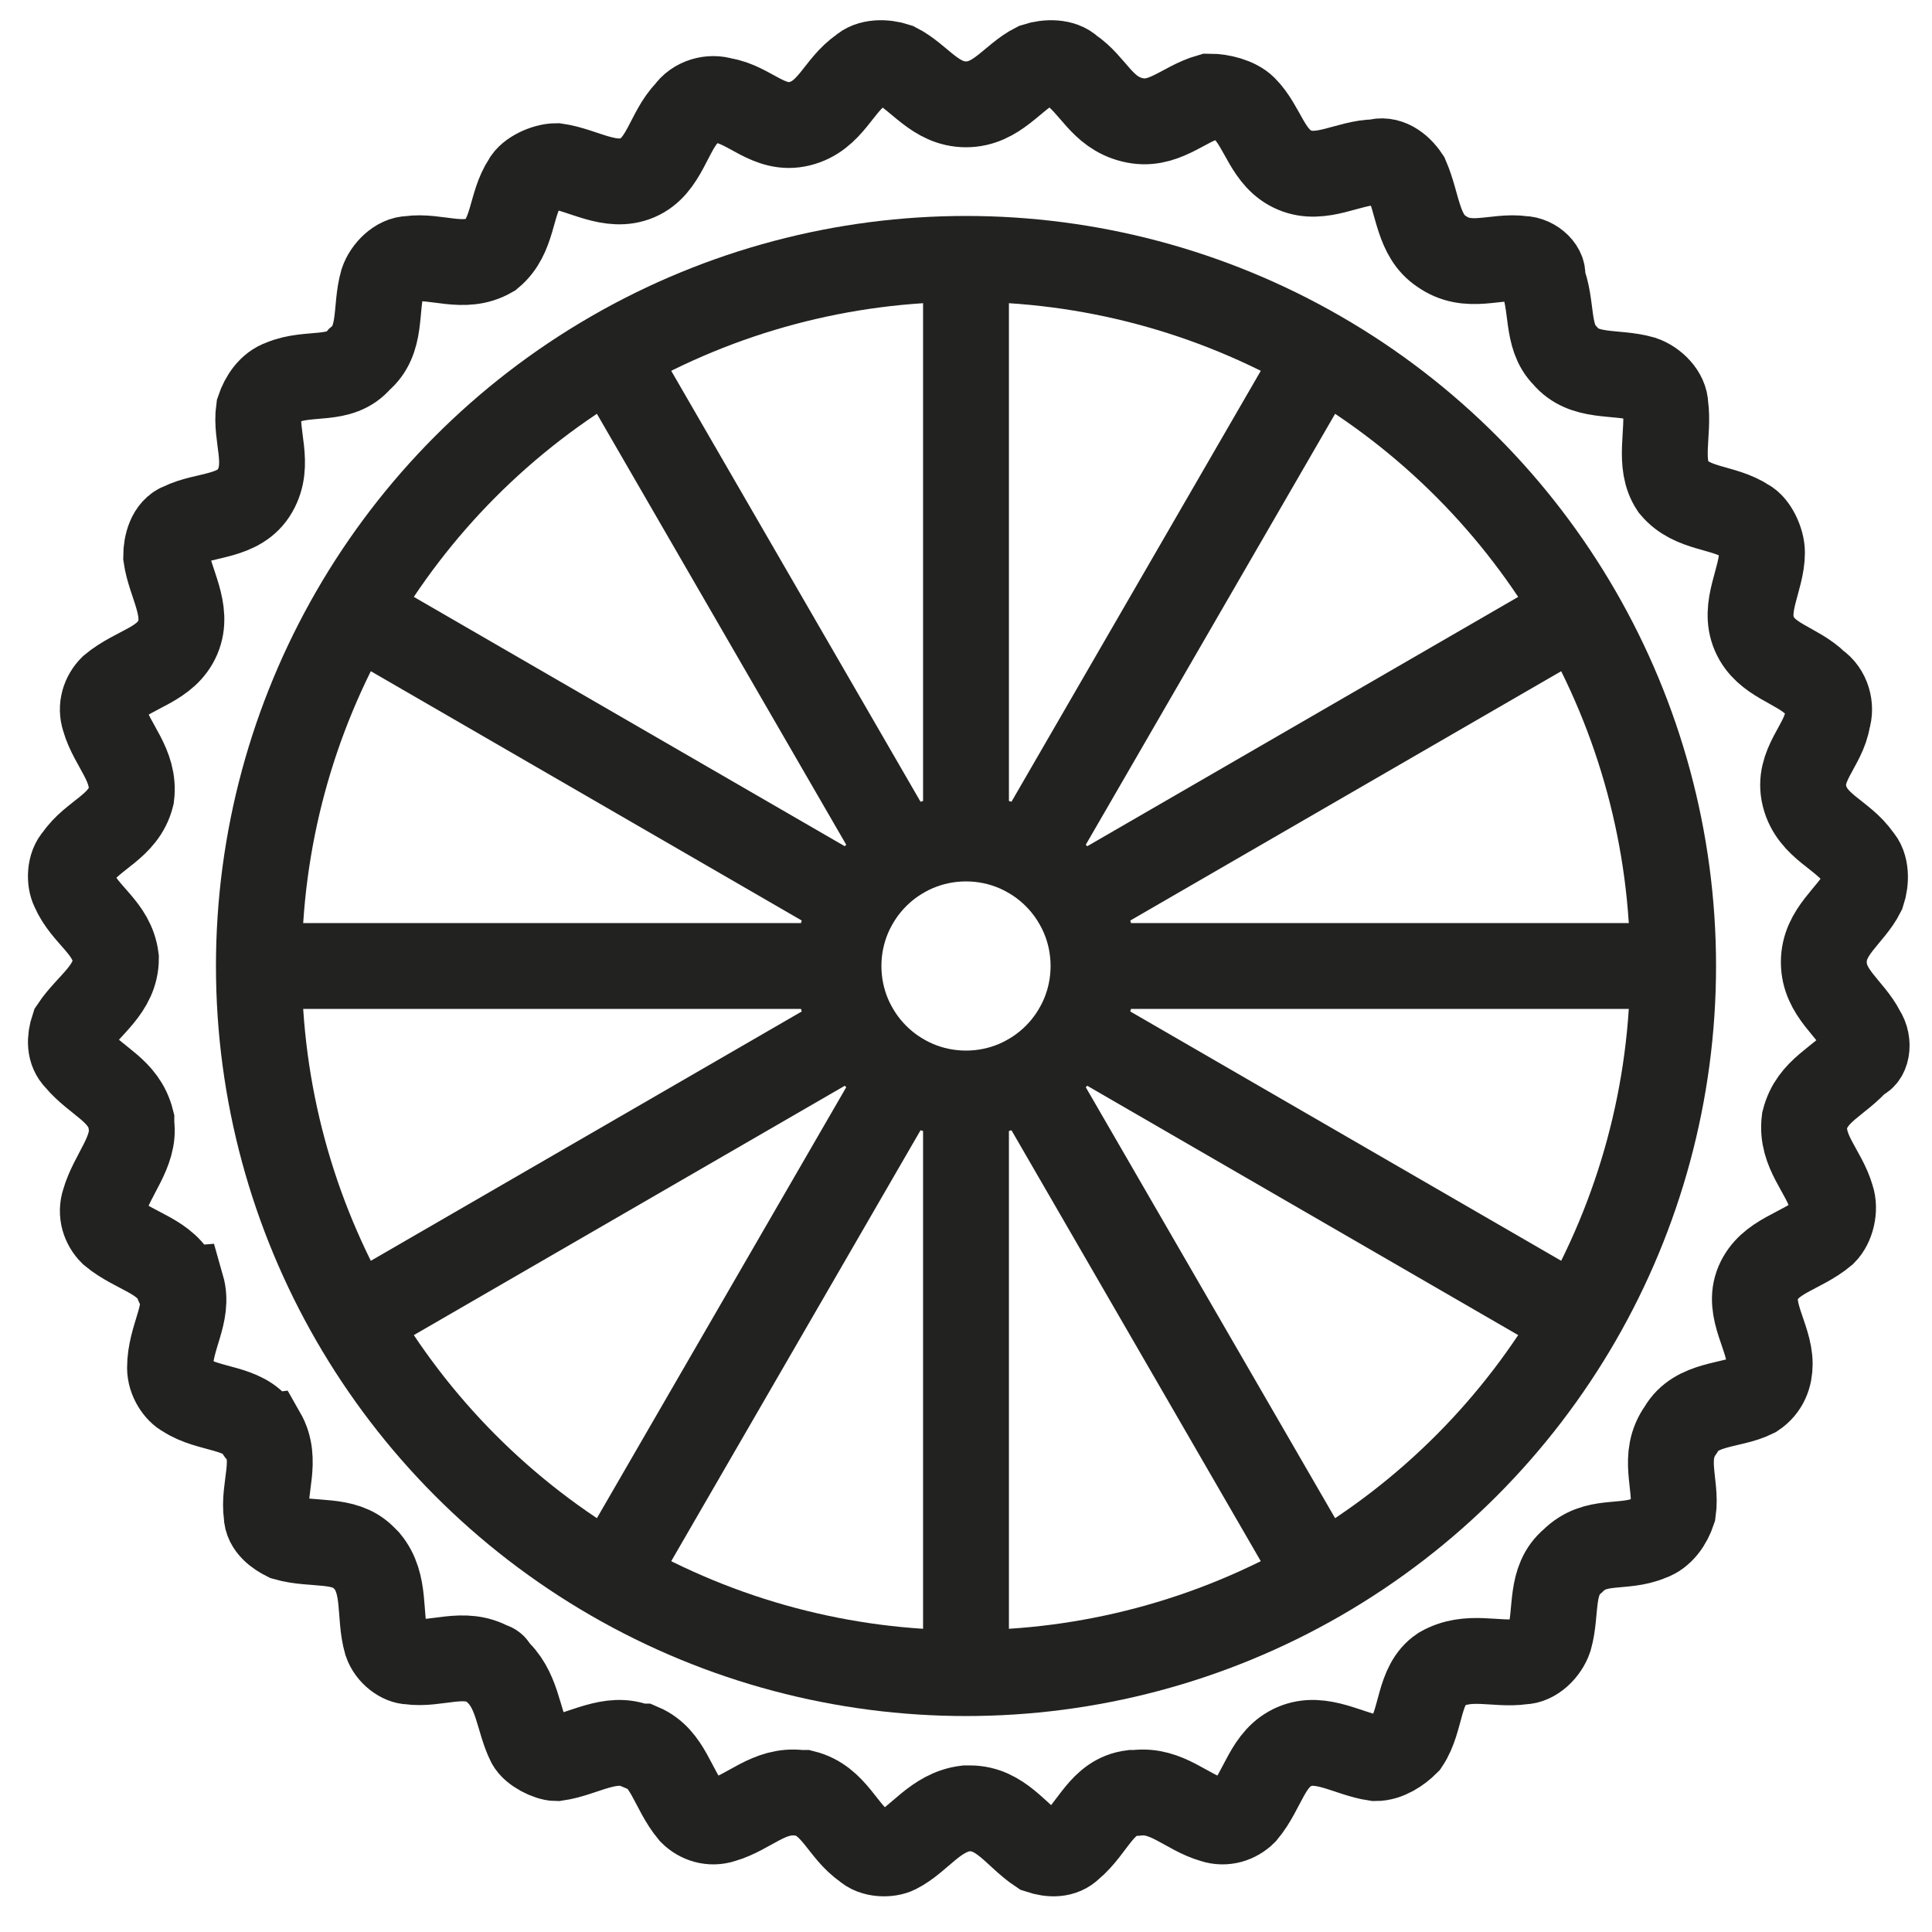 <svg enable-background="new 0 0 50 50" viewBox="0 0 50 50" xmlns="http://www.w3.org/2000/svg"><g fill="none" stroke="#222220" stroke-miterlimit="10" stroke-width="2.222"><path d="m48.2 26.7c-.3-.6-1-1-1-1.8s.7-1.2 1-1.8c.1-.3.1-.7-.1-.9-.4-.6-1.2-.8-1.4-1.6s.5-1.3.6-2c.1-.3 0-.7-.3-.9-.5-.5-1.3-.6-1.6-1.3s.2-1.4.2-2.1c0-.3-.2-.7-.4-.8-.6-.4-1.4-.3-1.9-.9-.4-.6-.1-1.4-.2-2.1 0-.3-.3-.6-.6-.7-.7-.2-1.5 0-2-.6-.5-.5-.3-1.3-.6-2 .1-.2-.2-.5-.5-.5-.7-.1-1.4.3-2.1-.2-.6-.4-.6-1.2-.9-1.9-.2-.3-.5-.5-.8-.4-.7 0-1.4.5-2.1.2s-.8-1.1-1.3-1.6c-.2-.2-.6-.3-.9-.3-.7.2-1.2.8-2 .6s-1-.9-1.6-1.3c-.2-.2-.6-.2-.9-.1-.6.3-1 1-1.8 1s-1.2-.7-1.8-1c-.3-.1-.7-.1-.9.1-.6.4-.8 1.2-1.6 1.4s-1.3-.5-2-.6c-.3-.1-.7 0-.9.3-.5.5-.6 1.4-1.3 1.7s-1.4-.2-2.1-.3c-.3 0-.7.2-.8.4-.4.6-.3 1.4-.9 1.9-.7.4-1.4 0-2.1.1-.3 0-.6.3-.7.6-.2.7 0 1.5-.6 2-.5.6-1.3.3-2 .6-.3.1-.5.4-.6.7-.1.7.3 1.4-.1 2.1s-1.3.6-1.9.9c-.3.1-.4.5-.4.8.1.7.6 1.4.3 2.1s-1.1.8-1.7 1.3c-.2.2-.3.5-.2.8.2.7.8 1.2.7 2-.2.8-1 1-1.4 1.6-.2.2-.2.6-.1.8.3.7 1 1 1.1 1.8 0 .8-.7 1.2-1.1 1.8-.1.3-.1.6.1.8.5.6 1.2.8 1.4 1.6v.1c.1.7-.5 1.3-.7 2-.1.3 0 .6.2.8.6.5 1.4.6 1.7 1.3 0 0 0 .1.1.1.2.7-.3 1.3-.3 2.1 0 .3.2.6.4.7.6.4 1.5.3 1.9.9 0 0 0 .1.1.1.4.7 0 1.4.1 2.1 0 .3.3.5.5.6.7.2 1.5 0 2 .5 0 0 .1.1.1.1.5.6.3 1.4.5 2.1.1.3.4.5.6.5.7.1 1.4-.3 2.1.1 0 0 .1 0 .1.1.6.5.6 1.3.9 1.9.1.2.5.4.7.4.7-.1 1.4-.6 2.1-.3h.1c.7.3.8 1.1 1.3 1.7.2.2.5.3.8.2.7-.2 1.2-.8 2-.7h.1c.8.2 1 1 1.6 1.4.2.2.6.2.8.1.6-.3 1-1 1.8-1.1h.1c.8 0 1.2.7 1.8 1.1.3.1.6.1.8-.1.6-.5.8-1.3 1.6-1.4h.1c.8-.1 1.3.5 2 .7.3.1.6 0 .8-.2.5-.6.6-1.4 1.3-1.7s1.4.2 2.1.3c.3 0 .6-.2.8-.4.4-.6.3-1.5.9-1.9.7-.4 1.4-.1 2.1-.2.3 0 .6-.3.7-.6.2-.7 0-1.5.6-2 .6-.6 1.3-.3 2-.6.3-.1.5-.4.6-.7.1-.7-.3-1.4.2-2.1.4-.7 1.3-.6 1.9-.9.3-.2.4-.5.4-.8 0-.7-.6-1.4-.3-2.1s1.1-.8 1.7-1.3c.2-.2.3-.6.2-.9-.2-.7-.8-1.2-.7-2 .2-.8.9-1 1.4-1.6.2 0 .3-.4.1-.7z"/><circle cx="25" cy="25" r="18.3"/><g stroke-linejoin="round"><path d="m25 22.8v-16.1"/><path d="m23.9 23.1-8.1-14"/><path d="m23.1 23.9-14-8.1"/><path d="m22.8 25h-16.1"/><path d="m23.1 26.1-14 8.1"/><path d="m23.9 26.9-8.1 14"/><path d="m25 27.2v16.1"/><path d="m26.1 26.9 8.1 14"/><path d="m26.9 26.1 14 8.1"/><path d="m27.2 25h16.1"/><path d="m26.9 23.9 14-8.1"/><path d="m26.1 23.1 8.1-14"/><circle cx="25" cy="25" r="3.3"/></g></g></svg>